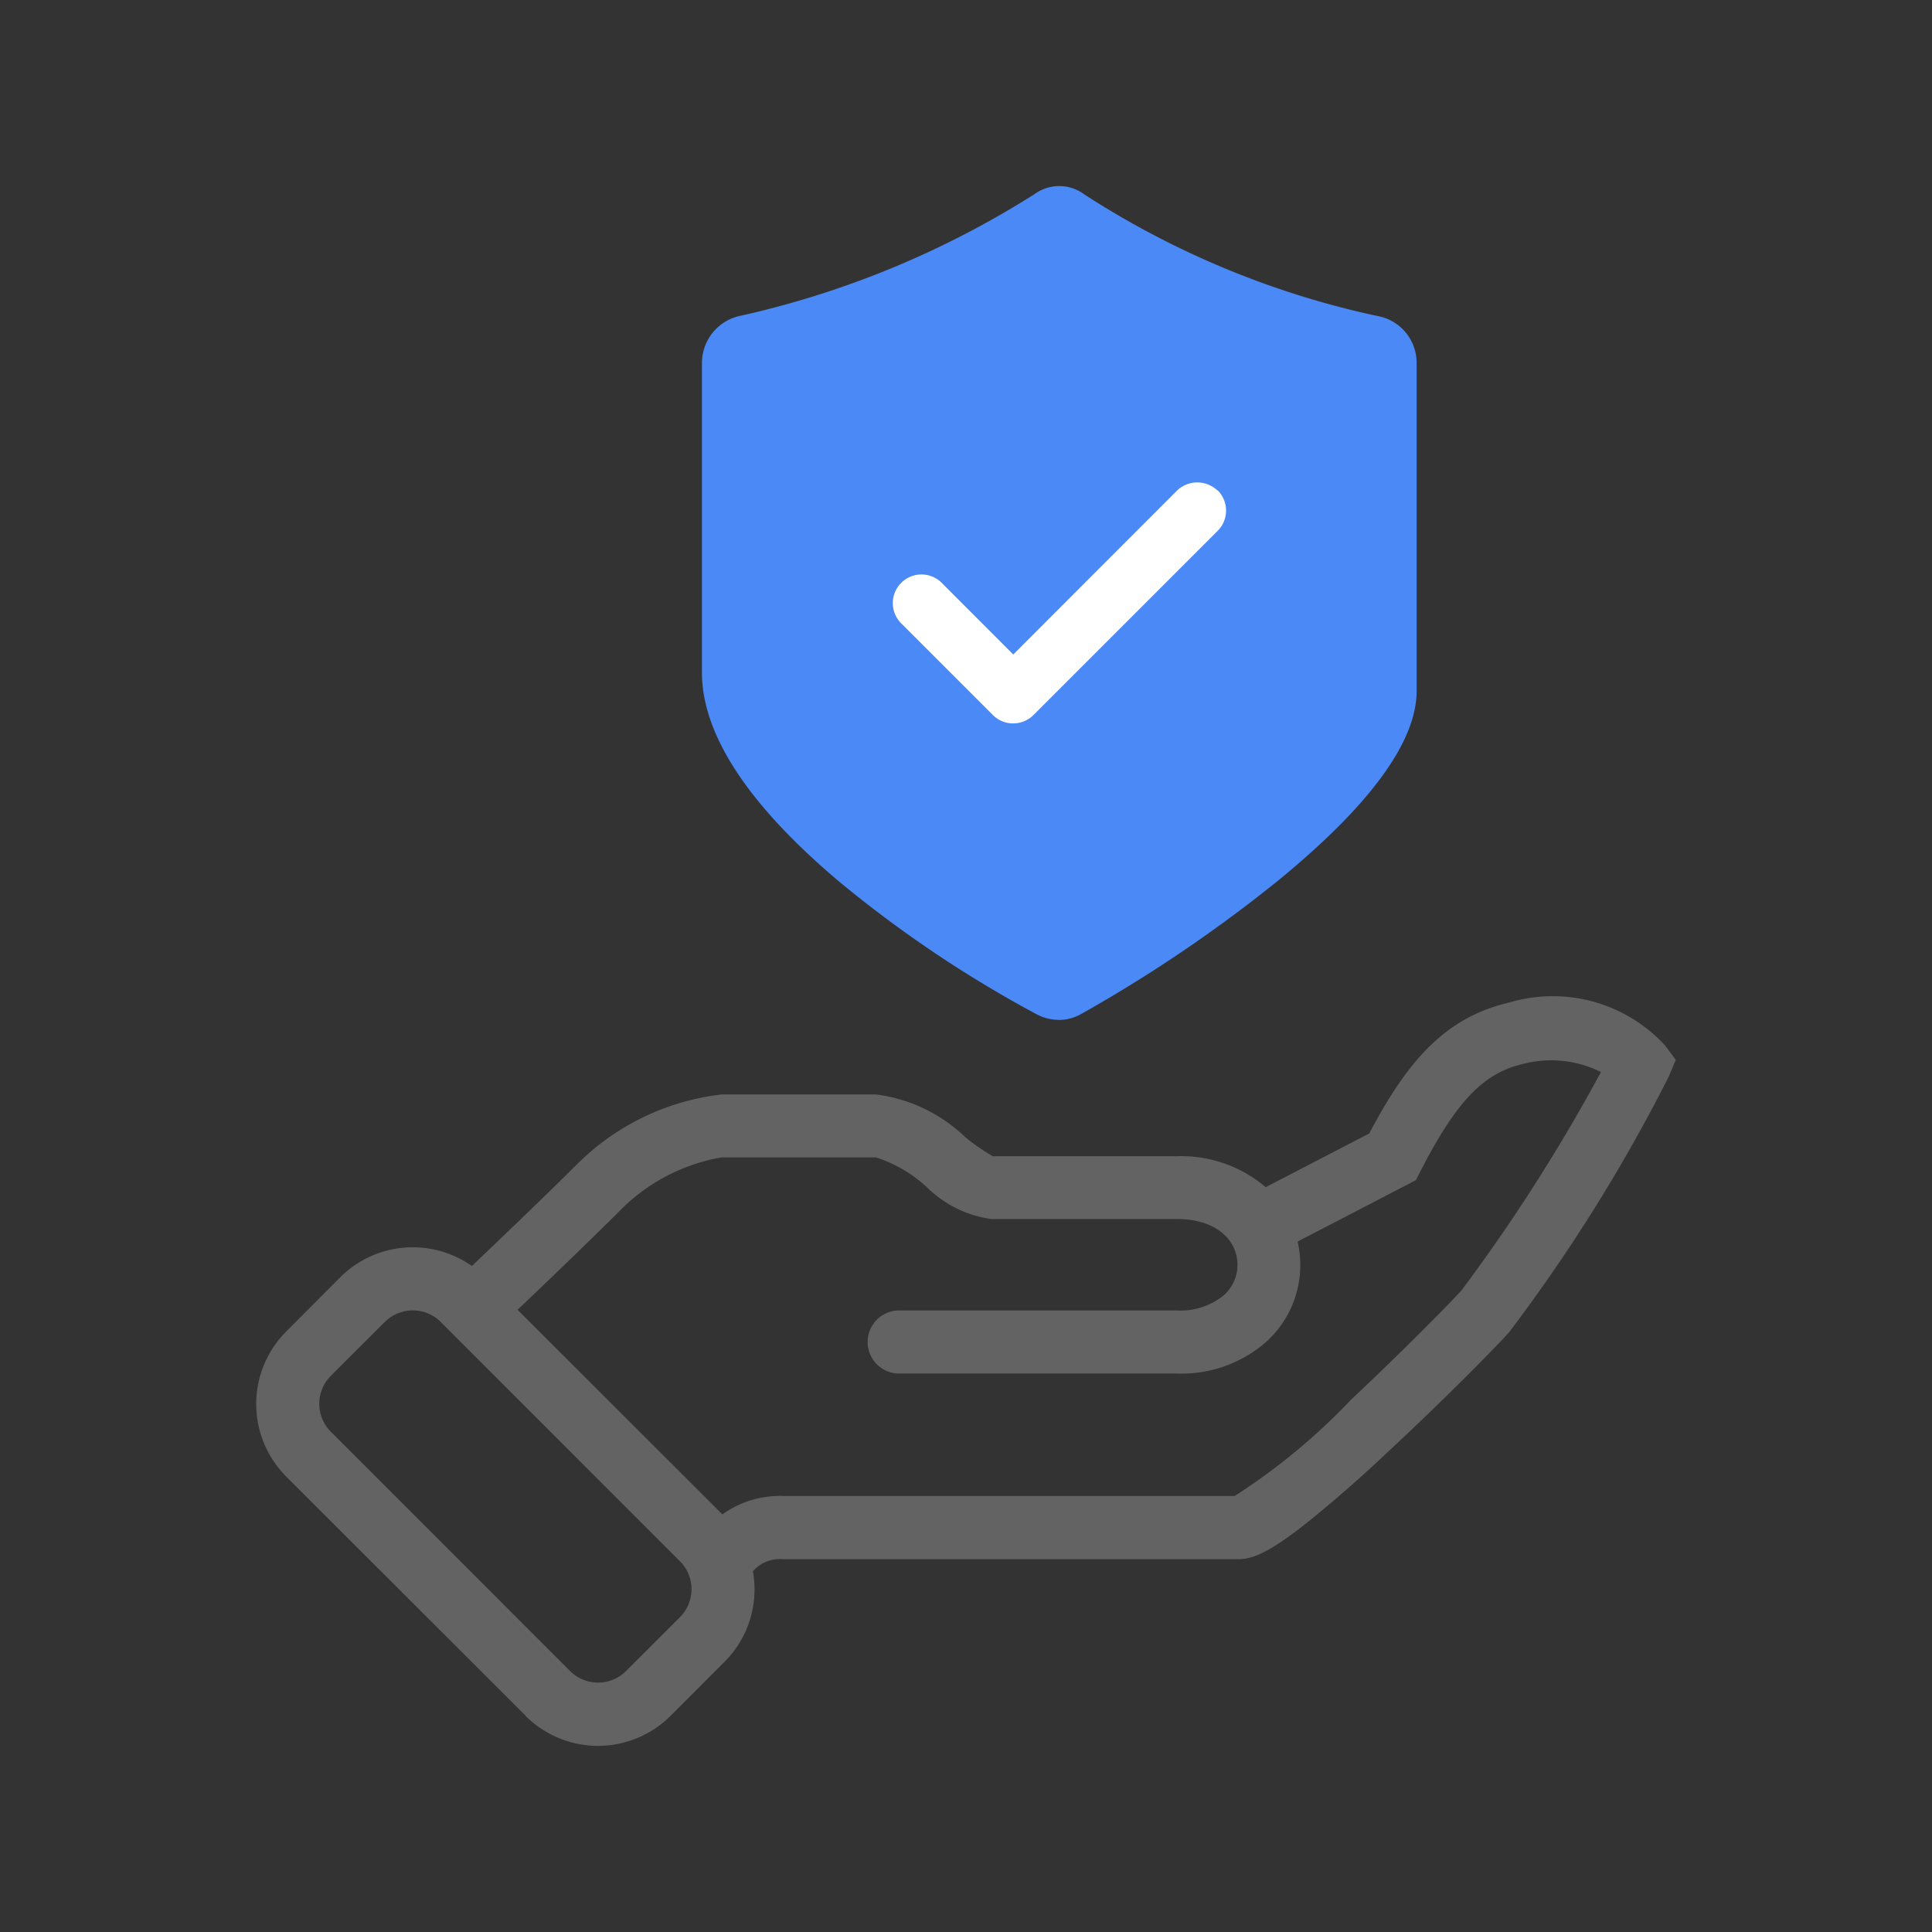 <svg id="Group_31277" data-name="Group 31277" xmlns="http://www.w3.org/2000/svg" xmlns:xlink="http://www.w3.org/1999/xlink" width="64" height="64" viewBox="0 0 64 64">
  <rect x="0" y="0" width="64" height="64" fill="#333333" stroke="none"/>
  <defs>
    <clipPath id="clip-path">
      <rect id="Rectangle_27838" data-name="Rectangle 27838" width="64" height="64" fill="none"/>
    </clipPath>
  </defs>
  <g id="Group_31276" data-name="Group 31276" clip-path="url(#clip-path)">
    <path id="Path_19378" data-name="Path 19378" d="M17.41,56.834,9.482,48.913a3.4,3.4,0,0,1,0-4.806l1.788-1.794a3.4,3.4,0,0,1,4.361-.375c.886-.843,2.421-2.311,3.443-3.331l.027-.025a8.091,8.091,0,0,1,4.805-2.327h5.115a5.22,5.22,0,0,1,2.954,1.414,6.488,6.488,0,0,0,.914.632h6.08a4.318,4.318,0,0,1,2.958,1.026l3.43-1.779c1.216-2.3,2.449-3.83,4.631-4.336a5.054,5.054,0,0,1,5.166,1.417l.359.481-.235.558a55.6,55.6,0,0,1-5.292,8.471c-.418.468-2.22,2.3-4.04,3.984q-1.272,1.206-2.637,2.308c-1.28,1.015-1.828,1.22-2.3,1.22H25.951a1.181,1.181,0,0,0-1.01.4,3.391,3.391,0,0,1-.941,3l-1.787,1.788a3.4,3.4,0,0,1-4.806,0ZM12.747,43.791l-1.788,1.786a1.311,1.311,0,0,0,0,1.851l7.927,7.928a1.311,1.311,0,0,0,1.851,0l1.788-1.786a1.311,1.311,0,0,0,0-1.851L14.6,43.791a1.311,1.311,0,0,0-1.851,0ZM23.93,50.166a3.282,3.282,0,0,1,2.025-.61H40.9a20.678,20.678,0,0,0,3.854-3.189c1.683-1.576,3.3-3.223,3.66-3.621a58.533,58.533,0,0,0,4.619-7.233,3.685,3.685,0,0,0-2.577-.27c-1.32.308-2.209,1.235-3.4,3.552l-.153.3-3.918,2.033a3.436,3.436,0,0,1-1.009,3.295A4.258,4.258,0,0,1,38.965,45.5H29.754a1.045,1.045,0,0,1,0-2.089h9.215a2.276,2.276,0,0,0,1.587-.516,1.357,1.357,0,0,0,.437-1c0-.754-.625-1.514-2.025-1.514H32.825A3.787,3.787,0,0,1,30.7,39.325a4.507,4.507,0,0,0-1.684-.985H23.906A6.205,6.205,0,0,0,20.539,40.1c-1.008,1.009-2.494,2.431-3.394,3.289Z" fill="#646363"/>
    <path id="Path_19379" data-name="Path 19379" d="M35.072,33.784a1.565,1.565,0,0,1-.713-.175,39.61,39.61,0,0,1-6.536-4.384c-3.038-2.556-4.57-4.894-4.57-6.947V12.006a1.6,1.6,0,0,1,1.322-1.555,30.7,30.7,0,0,0,9.688-4.016,1.392,1.392,0,0,1,1.663.009A29.074,29.074,0,0,0,45.6,10.462a1.579,1.579,0,0,1,1.328,1.553V22.891c0,1.671-1.539,3.782-4.574,6.267a47.4,47.4,0,0,1-6.535,4.43,1.547,1.547,0,0,1-.746.2" fill="#4a89f6"/>
    <path id="Path_19380" data-name="Path 19380" d="M40.333,16.25a.971.971,0,0,0-1.342,0l-5.425,5.431L31.188,19.3a.949.949,0,0,0-1.342,1.342l3.05,3.049a.935.935,0,0,0,.669.273h0a.955.955,0,0,0,.672-.279l6.1-6.1a.949.949,0,0,0,0-1.342" fill="#fff"/>
  </g>
</svg>
